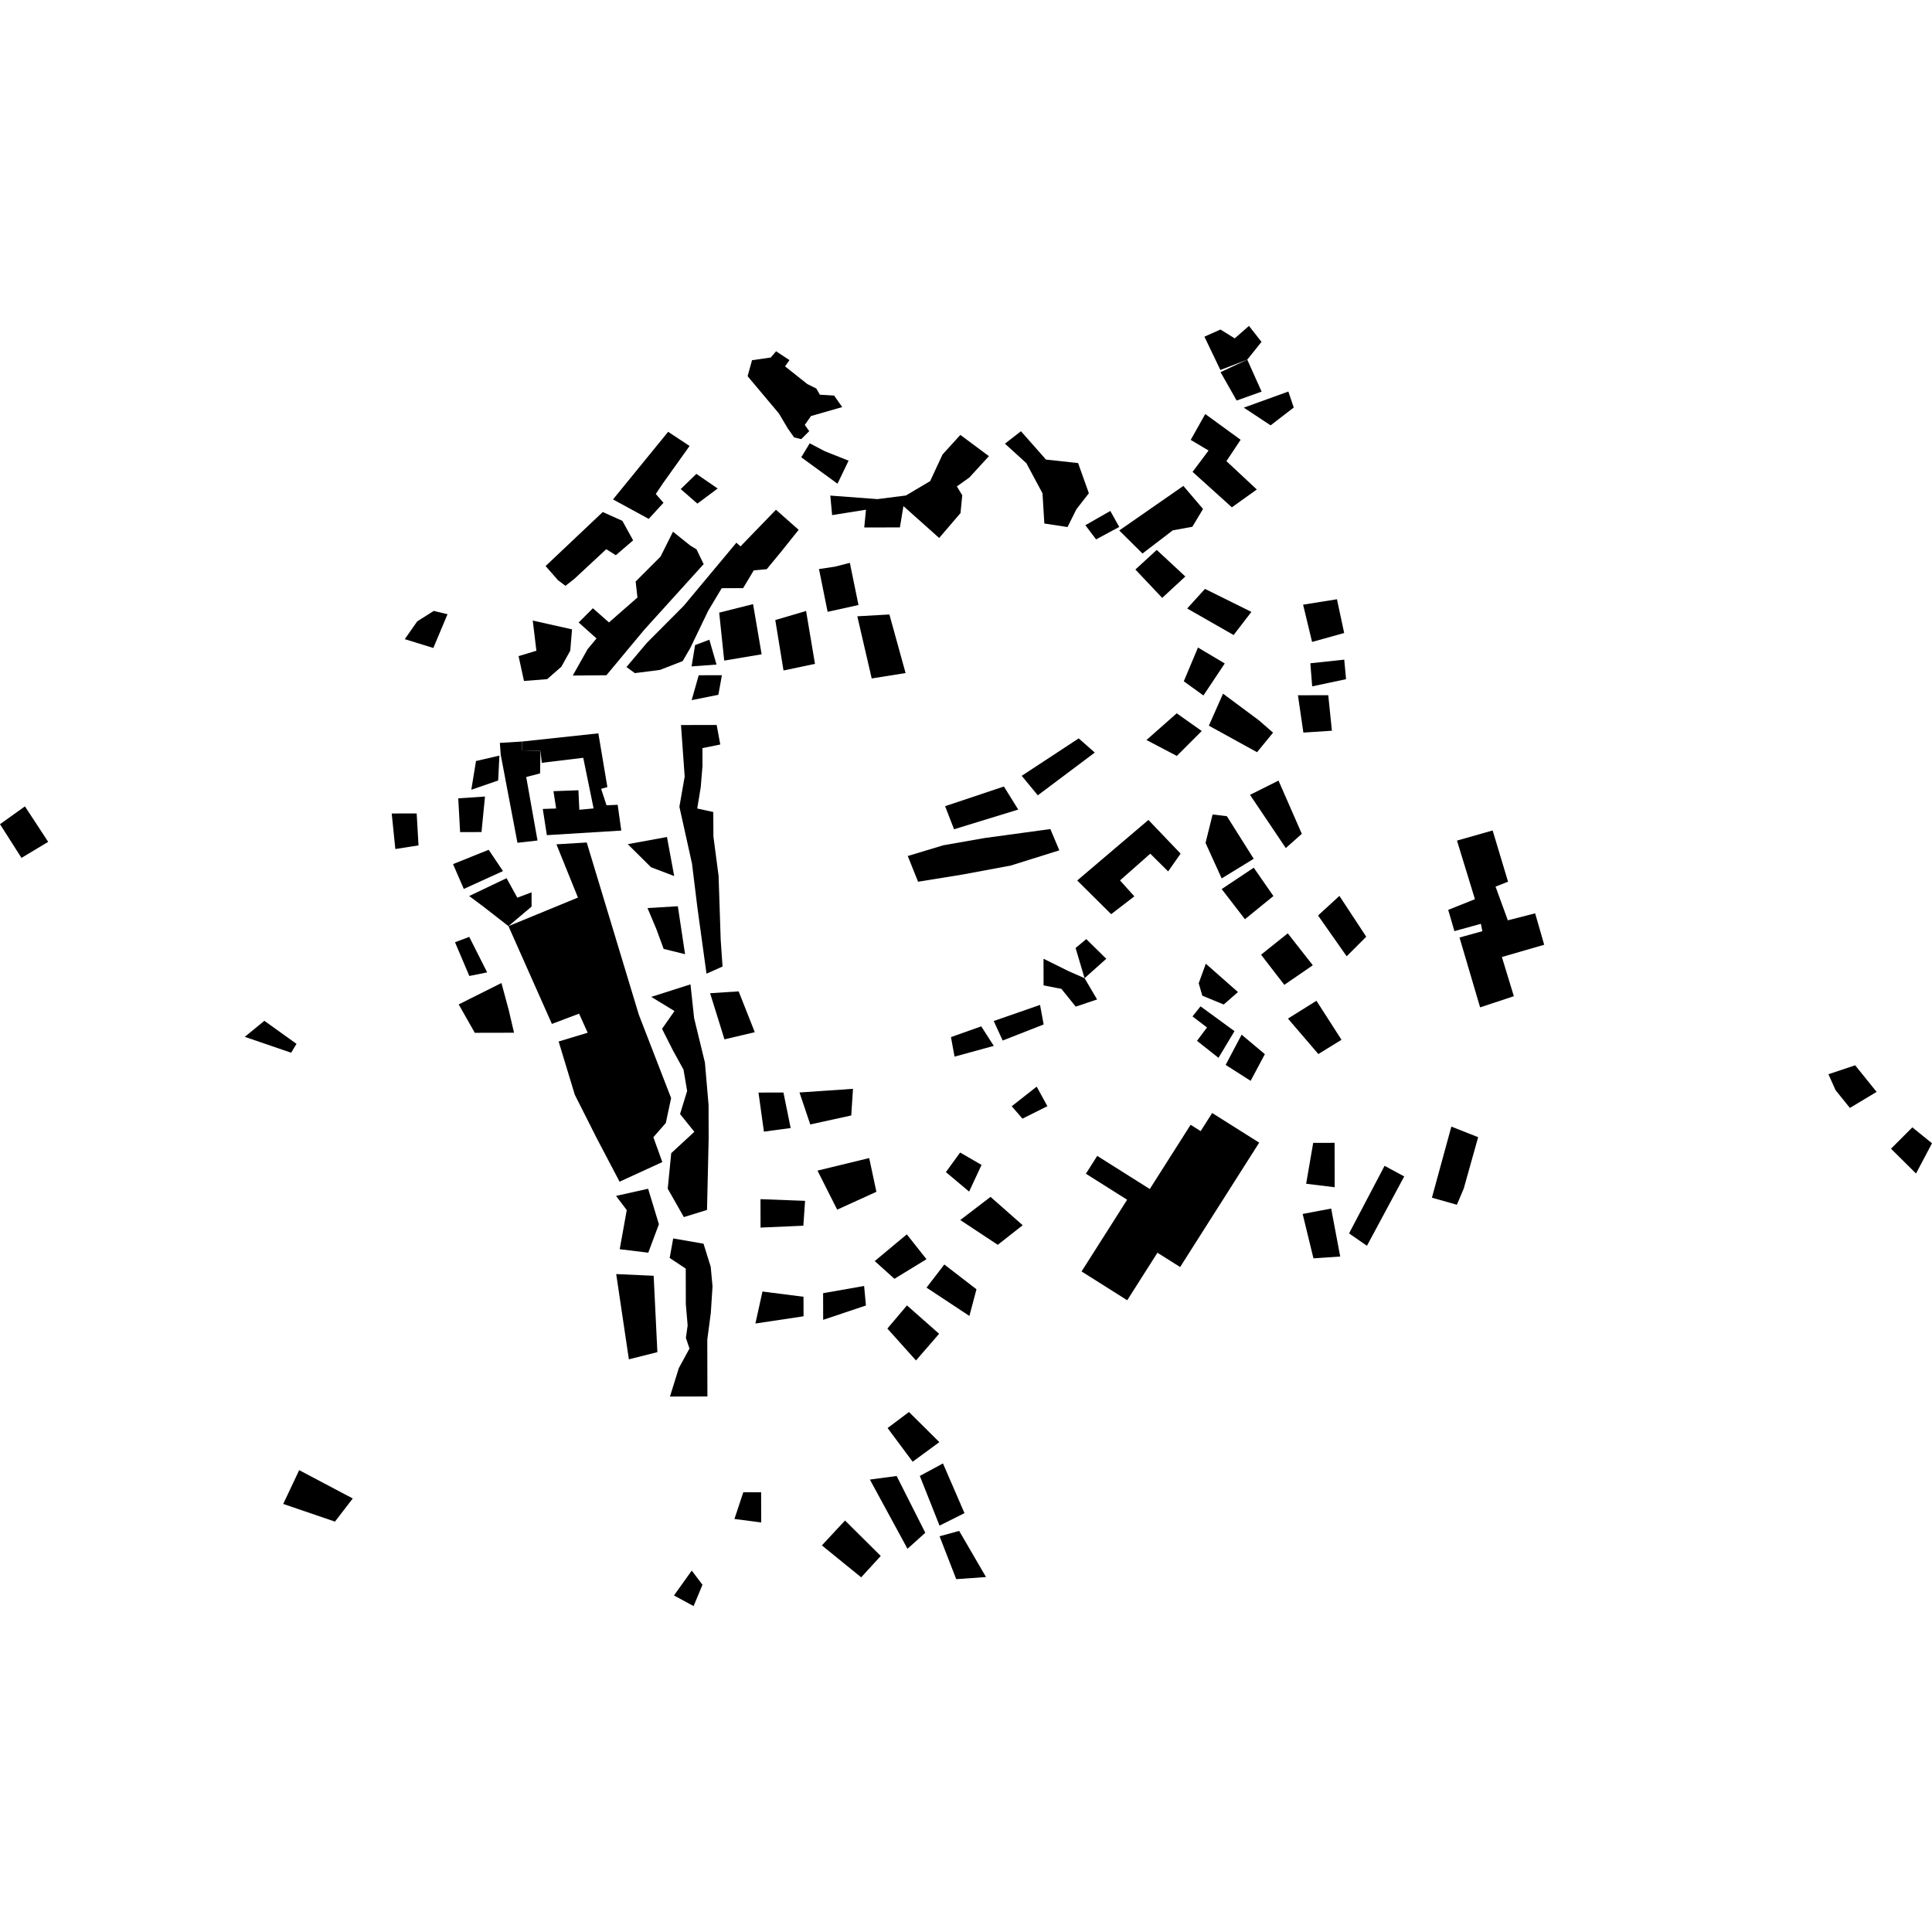 <?xml version="1.0" encoding="utf-8" standalone="no"?>
<!DOCTYPE svg PUBLIC "-//W3C//DTD SVG 1.1//EN"
  "http://www.w3.org/Graphics/SVG/1.1/DTD/svg11.dtd">
<!-- Created with matplotlib (https://matplotlib.org/) -->
<svg height="288pt" version="1.1" viewBox="0 0 288 288" width="288pt" xmlns="http://www.w3.org/2000/svg" xmlns:xlink="http://www.w3.org/1999/xlink">
 <defs>
  <style type="text/css">
*{stroke-linecap:butt;stroke-linejoin:round;}
  </style>
 </defs>
 <g id="figure_1">
  <g id="patch_1">
   <path d="M 0 288 
L 288 288 
L 288 0 
L 0 0 
z
" style="fill:none;opacity:0;"/>
  </g>
  <g id="axes_1">
   <g id="PatchCollection_1">
    <path clip-path="url(#pd8351929dc)" d="M 168.033 193.827 
L 161.227 189.533 
L 168.02 178.845 
L 161.872 174.965 
L 163.561 172.306 
L 171.396 177.246 
L 177.483 167.671 
L 178.979 168.615 
L 180.695 165.913 
L 187.705 170.333 
L 175.921 188.875 
L 172.537 186.743 
L 168.033 193.827 
"/>
    <path clip-path="url(#pd8351929dc)" d="M 136.545 202.802 
L 132.28 198.046 
L 135.199 194.596 
L 139.993 198.823 
L 136.545 202.802 
"/>
    <path clip-path="url(#pd8351929dc)" d="M 122.708 196.744 
L 122.7 192.772 
L 128.812 191.699 
L 129.084 194.609 
L 122.708 196.744 
"/>
    <path clip-path="url(#pd8351929dc)" d="M 112.607 197.294 
L 113.66 192.526 
L 119.777 193.307 
L 119.783 196.218 
L 112.607 197.294 
"/>
    <path clip-path="url(#pd8351929dc)" d="M 133.33 190.629 
L 130.398 187.986 
L 135.176 184.004 
L 138.108 187.707 
L 133.33 190.629 
"/>
    <path clip-path="url(#pd8351929dc)" d="M 144.507 196.165 
L 138.117 191.944 
L 140.768 188.495 
L 145.561 192.191 
L 144.507 196.165 
"/>
    <path clip-path="url(#pd8351929dc)" d="M 136.048 217.899 
L 132.313 212.875 
L 135.499 210.485 
L 140.028 214.976 
L 136.048 217.899 
"/>
    <path clip-path="url(#pd8351929dc)" d="M 135.278 230.876 
L 129.673 220.559 
L 133.659 220.021 
L 137.932 228.487 
L 135.278 230.876 
"/>
    <path clip-path="url(#pd8351929dc)" d="M 146.983 235.088 
L 142.546 235.402 
L 140.059 229.011 
L 142.981 228.21 
L 146.983 235.088 
"/>
    <path clip-path="url(#pd8351929dc)" d="M 137.115 220.014 
L 140.565 218.152 
L 143.773 225.56 
L 140.055 227.422 
L 137.115 220.014 
"/>
    <path clip-path="url(#pd8351929dc)" d="M 122.516 230.372 
L 125.965 226.659 
L 131.291 231.945 
L 128.374 235.129 
L 122.516 230.372 
"/>
    <path clip-path="url(#pd8351929dc)" d="M 143.145 181.869 
L 147.657 178.416 
L 152.451 182.643 
L 148.735 185.563 
L 143.145 181.869 
"/>
    <path clip-path="url(#pd8351929dc)" d="M 141.003 174.725 
L 143.123 171.806 
L 146.318 173.653 
L 144.466 177.629 
L 141.003 174.725 
"/>
    <path clip-path="url(#pd8351929dc)" d="M 113.374 182.994 
L 113.365 178.757 
L 120.011 179.008 
L 119.754 182.715 
L 113.374 182.994 
"/>
    <path clip-path="url(#pd8351929dc)" d="M 124.798 180.321 
L 121.862 174.501 
L 129.569 172.63 
L 130.643 177.659 
L 124.798 180.321 
"/>
    <path clip-path="url(#pd8351929dc)" d="M 150.819 164.906 
L 154.534 161.983 
L 156.133 164.894 
L 152.416 166.757 
L 150.819 164.906 
"/>
    <path clip-path="url(#pd8351929dc)" d="M 116.797 99.948 
L 121.487 98.959 
L 120.162 91.077 
L 115.571 92.429 
L 116.797 99.948 
"/>
    <path clip-path="url(#pd8351929dc)" d="M 75.794 138.058 
L 86.154 133.798 
L 82.945 125.862 
L 87.464 125.589 
L 95.228 151.257 
L 100.042 163.69 
L 99.252 167.401 
L 97.396 169.522 
L 98.732 173.228 
L 92.358 176.153 
L 88.887 169.54 
L 85.685 163.193 
L 83.274 155.254 
L 87.605 153.948 
L 86.322 151.104 
L 82.272 152.634 
L 75.794 138.058 
"/>
    <path clip-path="url(#pd8351929dc)" d="M 142.294 157.51 
L 141.757 154.599 
L 146.273 152.997 
L 148.14 155.908 
L 142.294 157.51 
"/>
    <path clip-path="url(#pd8351929dc)" d="M 149.467 155.111 
L 148.132 152.199 
L 155.037 149.801 
L 155.577 152.715 
L 149.467 155.111 
"/>
    <path clip-path="url(#pd8351929dc)" d="M 217.189 125.306 
L 222.506 123.796 
L 224.802 131.433 
L 222.938 132.166 
L 224.77 137.191 
L 228.841 136.148 
L 230.19 140.833 
L 223.883 142.659 
L 225.668 148.504 
L 220.637 150.166 
L 217.568 139.755 
L 220.971 138.811 
L 220.753 137.712 
L 216.806 138.8 
L 215.882 135.635 
L 219.867 134.037 
L 217.189 125.306 
"/>
    <path clip-path="url(#pd8351929dc)" d="M 194.292 109.204 
L 198.546 108.928 
L 198.001 103.632 
L 193.482 103.642 
L 194.292 109.204 
"/>
    <path clip-path="url(#pd8351929dc)" d="M 96.703 77.348 
L 91.38 74.448 
L 99.599 64.37 
L 102.795 66.48 
L 98.82 72.049 
L 97.758 73.64 
L 98.906 74.948 
L 96.703 77.348 
"/>
    <path clip-path="url(#pd8351929dc)" d="M 83.165 86.475 
L 81.33 84.381 
L 89.851 76.326 
L 92.777 77.642 
L 94.379 80.55 
L 91.799 82.767 
L 90.375 81.865 
L 85.623 86.285 
L 84.29 87.329 
L 83.165 86.475 
"/>
    <path clip-path="url(#pd8351929dc)" d="M 142.22 123.616 
L 140.884 120.176 
L 149.652 117.245 
L 151.785 120.68 
L 142.22 123.616 
"/>
    <path clip-path="url(#pd8351929dc)" d="M 169.093 133.618 
L 166.959 131.239 
L 171.47 127.258 
L 174.134 129.901 
L 175.989 127.248 
L 171.194 122.227 
L 160.579 131.253 
L 165.642 136.274 
L 169.093 133.618 
"/>
    <path clip-path="url(#pd8351929dc)" d="M 154.704 118.557 
L 152.304 115.651 
L 160.8 110.072 
L 163.196 112.184 
L 154.704 118.557 
"/>
    <path clip-path="url(#pd8351929dc)" d="M 170.903 110.312 
L 175.411 106.331 
L 179.14 108.971 
L 175.425 112.685 
L 170.903 110.312 
"/>
    <path clip-path="url(#pd8351929dc)" d="M 180.202 108.175 
L 182.317 103.404 
L 187.643 107.364 
L 189.773 109.214 
L 187.386 112.13 
L 180.202 108.175 
"/>
    <path clip-path="url(#pd8351929dc)" d="M 178.58 96.526 
L 182.572 98.9 
L 179.394 103.673 
L 176.466 101.562 
L 178.58 96.526 
"/>
    <path clip-path="url(#pd8351929dc)" d="M 176.972 90.706 
L 179.624 87.786 
L 186.544 91.214 
L 183.893 94.663 
L 176.972 90.706 
"/>
    <path clip-path="url(#pd8351929dc)" d="M 179.707 125.651 
L 180.761 121.411 
L 182.89 121.672 
L 186.89 128.018 
L 182.112 130.943 
L 179.707 125.651 
"/>
    <path clip-path="url(#pd8351929dc)" d="M 129.944 101.135 
L 127.798 91.871 
L 132.581 91.598 
L 134.994 100.33 
L 129.944 101.135 
"/>
    <path clip-path="url(#pd8351929dc)" d="M 102.885 96.626 
L 101.762 98.548 
L 98.39 99.862 
L 94.635 100.34 
L 93.386 99.431 
L 96.429 95.826 
L 101.905 90.328 
L 109.771 80.899 
L 110.387 81.449 
L 115.67 75.988 
L 119.053 78.979 
L 116.345 82.364 
L 114.299 84.845 
L 112.364 85.021 
L 110.774 87.673 
L 107.585 87.68 
L 105.568 91.05 
L 102.885 96.626 
"/>
    <path clip-path="url(#pd8351929dc)" d="M 103.102 104.371 
L 104.157 100.66 
L 107.614 100.652 
L 107.087 103.568 
L 103.102 104.371 
"/>
    <path clip-path="url(#pd8351929dc)" d="M 105.741 95.362 
L 106.812 99.065 
L 103.091 99.339 
L 103.617 96.161 
L 105.741 95.362 
"/>
    <path clip-path="url(#pd8351929dc)" d="M 195.59 95.694 
L 200.374 94.361 
L 199.298 89.331 
L 194.25 90.137 
L 195.59 95.694 
"/>
    <path clip-path="url(#pd8351929dc)" d="M 79.417 92.507 
L 85.27 93.817 
L 85.009 96.995 
L 83.686 99.381 
L 81.564 101.24 
L 78.109 101.51 
L 77.303 97.806 
L 79.96 97.006 
L 79.417 92.507 
"/>
    <path clip-path="url(#pd8351929dc)" d="M 104.892 84.094 
L 103.829 81.891 
L 102.886 81.316 
L 100.32 79.26 
L 98.467 82.97 
L 94.754 86.687 
L 95.024 89.069 
L 90.778 92.784 
L 88.382 90.672 
L 86.259 92.794 
L 88.922 95.171 
L 87.598 96.763 
L 85.381 100.703 
L 90.396 100.657 
L 96.021 93.895 
L 104.892 84.094 
"/>
    <path clip-path="url(#pd8351929dc)" d="M 3.202 127.886 
L 7.184 125.495 
L 3.716 120.205 
L 0 122.861 
L 3.202 127.886 
"/>
    <path clip-path="url(#pd8351929dc)" d="M 69.137 132.512 
L 67.533 128.809 
L 72.846 126.678 
L 74.978 129.85 
L 69.137 132.512 
"/>
    <path clip-path="url(#pd8351929dc)" d="M 191.993 151.84 
L 196.241 149.182 
L 199.975 155 
L 196.524 157.125 
L 191.993 151.84 
"/>
    <path clip-path="url(#pd8351929dc)" d="M 186.431 161.119 
L 188.55 157.142 
L 185.087 154.238 
L 182.704 158.744 
L 186.431 161.119 
"/>
    <path clip-path="url(#pd8351929dc)" d="M 181.639 157.689 
L 184.023 153.712 
L 178.963 150.014 
L 177.762 151.515 
L 179.926 153.164 
L 178.434 155.154 
L 181.639 157.689 
"/>
    <path clip-path="url(#pd8351929dc)" d="M 194.185 180.963 
L 198.435 180.159 
L 199.782 187.306 
L 195.793 187.58 
L 194.185 180.963 
"/>
    <path clip-path="url(#pd8351929dc)" d="M 206.397 173.787 
L 209.324 175.369 
L 203.765 185.708 
L 201.102 183.859 
L 206.397 173.787 
"/>
    <path clip-path="url(#pd8351929dc)" d="M 213.452 178.538 
L 216.352 167.939 
L 220.345 169.519 
L 218.201 177.165 
L 217.176 179.59 
L 213.452 178.538 
"/>
    <path clip-path="url(#pd8351929dc)" d="M 194.705 176.459 
L 198.961 176.981 
L 198.946 170.36 
L 195.755 170.368 
L 194.705 176.459 
"/>
    <path clip-path="url(#pd8351929dc)" d="M 187.985 142.317 
L 191.965 139.131 
L 195.697 143.889 
L 191.451 146.81 
L 187.985 142.317 
"/>
    <path clip-path="url(#pd8351929dc)" d="M 196.478 136.472 
L 199.663 133.55 
L 203.663 139.634 
L 200.746 142.552 
L 196.478 136.472 
"/>
    <path clip-path="url(#pd8351929dc)" d="M 182.419 149.741 
L 184.541 147.885 
L 179.747 143.658 
L 178.69 146.572 
L 179.227 148.425 
L 182.419 149.741 
"/>
    <path clip-path="url(#pd8351929dc)" d="M 91.857 189.924 
L 97.44 190.178 
L 97.995 201.563 
L 93.746 202.633 
L 91.857 189.924 
"/>
    <path clip-path="url(#pd8351929dc)" d="M 100.467 237.835 
L 103.118 234.123 
L 104.716 236.237 
L 103.394 239.417 
L 100.467 237.835 
"/>
    <path clip-path="url(#pd8351929dc)" d="M 92.38 186.217 
L 96.635 186.736 
L 98.222 182.495 
L 96.614 177.204 
L 91.832 178.272 
L 93.43 180.389 
L 92.38 186.217 
"/>
    <path clip-path="url(#pd8351929dc)" d="M 68.588 124.041 
L 71.777 124.034 
L 72.298 118.735 
L 68.31 119.01 
L 68.588 124.041 
"/>
    <path clip-path="url(#pd8351929dc)" d="M 70.956 113.444 
L 74.446 112.636 
L 74.26 116.345 
L 70.257 117.728 
L 70.956 113.444 
"/>
    <path clip-path="url(#pd8351929dc)" d="M 69.937 133.57 
L 75.513 130.909 
L 77.115 133.817 
L 79.239 133.019 
L 79.244 135.139 
L 75.794 138.058 
L 72.066 135.154 
L 69.937 133.57 
"/>
    <path clip-path="url(#pd8351929dc)" d="M 58.933 126.562 
L 62.388 126.022 
L 62.113 121.257 
L 58.391 121.265 
L 58.933 126.562 
"/>
    <path clip-path="url(#pd8351929dc)" d="M 42.219 224.19 
L 44.599 219.153 
L 52.584 223.374 
L 49.933 226.823 
L 42.219 224.19 
"/>
    <path clip-path="url(#pd8351929dc)" d="M 119.441 68.166 
L 120.702 66.082 
L 122.972 67.273 
L 126.498 68.672 
L 124.843 72.106 
L 119.441 68.166 
"/>
    <path clip-path="url(#pd8351929dc)" d="M 103.958 75.073 
L 101.471 72.906 
L 103.807 70.638 
L 106.981 72.823 
L 103.958 75.073 
"/>
    <path clip-path="url(#pd8351929dc)" d="M 97.083 148.604 
L 102.929 146.737 
L 103.47 151.768 
L 105.08 158.385 
L 105.626 164.738 
L 105.637 169.77 
L 105.393 180.363 
L 101.941 181.43 
L 99.538 177.198 
L 100.059 171.899 
L 103.507 168.714 
L 101.375 166.07 
L 102.43 162.628 
L 101.893 159.452 
L 100.291 156.541 
L 98.689 153.367 
L 100.544 150.714 
L 97.083 148.604 
"/>
    <path clip-path="url(#pd8351929dc)" d="M 39.406 152.171 
L 44.198 155.604 
L 43.403 156.929 
L 36.488 154.56 
L 39.406 152.171 
"/>
    <path clip-path="url(#pd8351929dc)" d="M 170.309 82.512 
L 166.845 79.076 
L 176.402 72.435 
L 179.333 75.871 
L 177.743 78.524 
L 174.821 79.059 
L 170.309 82.512 
"/>
    <path clip-path="url(#pd8351929dc)" d="M 169.251 84.897 
L 173.247 89.126 
L 176.696 85.938 
L 172.433 81.975 
L 169.251 84.897 
"/>
    <path clip-path="url(#pd8351929dc)" d="M 186.337 118.487 
L 190.586 116.361 
L 194.06 124.297 
L 191.671 126.419 
L 186.337 118.487 
"/>
    <path clip-path="url(#pd8351929dc)" d="M 185.58 137.025 
L 182.116 132.532 
L 186.893 129.344 
L 189.826 133.572 
L 185.58 137.025 
"/>
    <path clip-path="url(#pd8351929dc)" d="M 272.56 160.133 
L 276.544 158.801 
L 279.744 162.766 
L 275.76 165.158 
L 273.629 162.514 
L 272.56 160.133 
"/>
    <path clip-path="url(#pd8351929dc)" d="M 281.889 171.236 
L 285.071 168.052 
L 288 170.428 
L 285.619 174.933 
L 281.889 171.236 
"/>
    <path clip-path="url(#pd8351929dc)" d="M 161.674 145.815 
L 159.281 144.763 
L 155.555 142.917 
L 155.564 146.888 
L 158.224 147.411 
L 160.355 150.055 
L 163.542 148.988 
L 161.674 145.815 
"/>
    <path clip-path="url(#pd8351929dc)" d="M 120.784 167.62 
L 119.178 162.854 
L 127.153 162.309 
L 126.896 166.281 
L 120.784 167.62 
"/>
    <path clip-path="url(#pd8351929dc)" d="M 113.876 168.692 
L 113.066 162.868 
L 116.787 162.86 
L 117.862 168.155 
L 113.876 168.692 
"/>
    <path clip-path="url(#pd8351929dc)" d="M 105.855 148.057 
L 110.109 147.782 
L 112.513 153.868 
L 107.996 154.935 
L 105.855 148.057 
"/>
    <path clip-path="url(#pd8351929dc)" d="M 99.87 208.18 
L 105.453 208.168 
L 105.446 205.253 
L 105.434 199.693 
L 105.959 195.72 
L 106.215 191.748 
L 105.944 188.833 
L 104.873 185.396 
L 100.352 184.611 
L 99.826 187.524 
L 102.223 189.107 
L 102.228 191.49 
L 102.234 194.405 
L 102.506 197.582 
L 102.245 199.434 
L 102.779 201.024 
L 101.192 203.939 
L 99.87 208.18 
"/>
    <path clip-path="url(#pd8351929dc)" d="M 60.34 95.278 
L 62.195 92.625 
L 64.652 91.07 
L 66.712 91.559 
L 64.597 96.592 
L 60.34 95.278 
"/>
    <path clip-path="url(#pd8351929dc)" d="M 195.332 98.872 
L 200.383 98.332 
L 200.655 101.243 
L 195.605 102.314 
L 195.332 98.872 
"/>
    <path clip-path="url(#pd8351929dc)" d="M 106.832 108.069 
L 101.515 108.08 
L 102.064 115.76 
L 101.276 120.262 
L 103.155 128.733 
L 103.967 135.348 
L 105.316 145.143 
L 107.708 144.081 
L 107.434 140.11 
L 107.118 130.556 
L 106.347 124.696 
L 106.327 121.045 
L 103.935 120.522 
L 104.458 117.343 
L 104.719 114.165 
L 104.713 111.517 
L 107.371 110.982 
L 106.832 108.069 
"/>
    <path clip-path="url(#pd8351929dc)" d="M 70.778 153.959 
L 68.376 149.726 
L 74.749 146.535 
L 75.821 150.505 
L 76.626 153.946 
L 70.778 153.959 
"/>
    <path clip-path="url(#pd8351929dc)" d="M 109.482 226.429 
L 110.801 222.454 
L 113.46 222.448 
L 113.47 226.952 
L 109.482 226.429 
"/>
    <path clip-path="url(#pd8351929dc)" d="M 67.826 140.458 
L 69.95 139.659 
L 72.62 144.951 
L 69.962 145.485 
L 67.826 140.458 
"/>
    <path clip-path="url(#pd8351929dc)" d="M 143.157 64.83 
L 147.416 67.998 
L 144.499 71.182 
L 142.641 72.508 
L 143.442 73.833 
L 143.183 76.479 
L 139.999 80.195 
L 134.672 75.441 
L 134.149 78.619 
L 128.832 78.631 
L 129.091 75.981 
L 124.043 76.787 
L 123.772 73.876 
L 130.807 74.402 
L 135.043 73.861 
L 136.52 72.985 
L 138.653 71.723 
L 140.505 67.747 
L 143.157 64.83 
"/>
    <path clip-path="url(#pd8351929dc)" d="M 177.775 70.34 
L 183.633 75.625 
L 187.349 72.968 
L 182.82 68.741 
L 184.939 65.559 
L 179.666 61.718 
L 177.496 65.575 
L 180.158 67.158 
L 178.612 69.223 
L 177.775 70.34 
"/>
    <path clip-path="url(#pd8351929dc)" d="M 159.136 78.565 
L 155.678 78.04 
L 155.403 73.541 
L 153 69.046 
L 149.805 66.138 
L 152.192 64.282 
L 155.923 68.508 
L 160.711 69.029 
L 162.314 73.526 
L 160.458 75.913 
L 159.136 78.565 
"/>
    <path clip-path="url(#pd8351929dc)" d="M 163.392 80.406 
L 161.794 78.293 
L 165.511 76.168 
L 166.844 78.548 
L 163.392 80.406 
"/>
    <path clip-path="url(#pd8351929dc)" d="M 93.58 125.839 
L 99.425 124.769 
L 100.5 130.59 
L 97.041 129.274 
L 93.58 125.839 
"/>
    <path clip-path="url(#pd8351929dc)" d="M 96.524 135.364 
L 101.043 135.092 
L 102.121 142.239 
L 98.928 141.451 
L 97.859 138.539 
L 96.524 135.364 
"/>
    <path clip-path="url(#pd8351929dc)" d="M 185.412 60.766 
L 192.054 58.368 
L 192.857 60.749 
L 189.407 63.406 
L 185.412 60.766 
"/>
    <path clip-path="url(#pd8351929dc)" d="M 181.946 55.475 
L 185.929 53.615 
L 188.065 58.377 
L 184.347 59.708 
L 181.946 55.475 
"/>
    <path clip-path="url(#pd8351929dc)" d="M 181.932 49.121 
L 179.541 50.186 
L 181.918 55.151 
L 185.929 53.615 
L 188.049 50.962 
L 186.183 48.583 
L 184.061 50.442 
L 181.932 49.121 
"/>
    <path clip-path="url(#pd8351929dc)" d="M 135.318 127.603 
L 140.632 126.002 
L 146.742 124.929 
L 156.576 123.585 
L 157.911 126.759 
L 150.673 129.025 
L 143.498 130.363 
L 136.855 131.438 
L 135.318 127.603 
"/>
    <path clip-path="url(#pd8351929dc)" d="M 161.674 145.815 
L 164.911 142.922 
L 161.929 139.991 
L 160.336 141.318 
L 161.674 145.815 
"/>
    <path clip-path="url(#pd8351929dc)" d="M 107.209 91.325 
L 107.956 98.473 
L 113.536 97.537 
L 112.259 90.056 
L 107.209 91.325 
"/>
    <path clip-path="url(#pd8351929dc)" d="M 89.196 109.319 
L 90.541 117.328 
L 89.61 117.593 
L 90.413 120.042 
L 92.076 119.97 
L 92.614 123.811 
L 81.518 124.496 
L 80.912 120.591 
L 82.904 120.522 
L 82.502 117.939 
L 86.223 117.801 
L 86.361 120.712 
L 88.486 120.51 
L 86.944 112.965 
L 80.764 113.708 
L 80.562 111.919 
L 77.836 111.86 
L 77.833 110.537 
L 89.196 109.319 
"/>
    <path clip-path="url(#pd8351929dc)" d="M 74.646 112.528 
L 77.135 125.631 
L 80.125 125.294 
L 78.442 115.83 
L 80.509 115.284 
L 80.562 111.919 
L 77.836 111.86 
L 77.833 110.537 
L 74.511 110.742 
L 74.646 112.528 
"/>
    <path clip-path="url(#pd8351929dc)" d="M 117.023 54.612 
L 120.351 57.254 
L 121.681 57.912 
L 122.215 58.839 
L 124.341 58.964 
L 125.542 60.683 
L 120.892 62.019 
L 119.966 63.344 
L 120.632 64.269 
L 119.437 65.462 
L 118.374 65.202 
L 117.442 63.878 
L 116.107 61.63 
L 111.444 56.08 
L 112.103 53.696 
L 114.892 53.294 
L 115.688 52.365 
L 117.685 53.684 
L 117.023 54.612 
"/>
    <path clip-path="url(#pd8351929dc)" d="M 122.084 84.828 
L 123.371 91.203 
L 127.972 90.188 
L 126.685 83.901 
L 124.451 84.473 
L 122.084 84.828 
"/>
   </g>
  </g>
 </g>
 <defs>
  <clipPath id="pd8351929dc">
   <rect height="190.834" width="288" x="0" y="48.583"/>
  </clipPath>
 </defs>
</svg>
